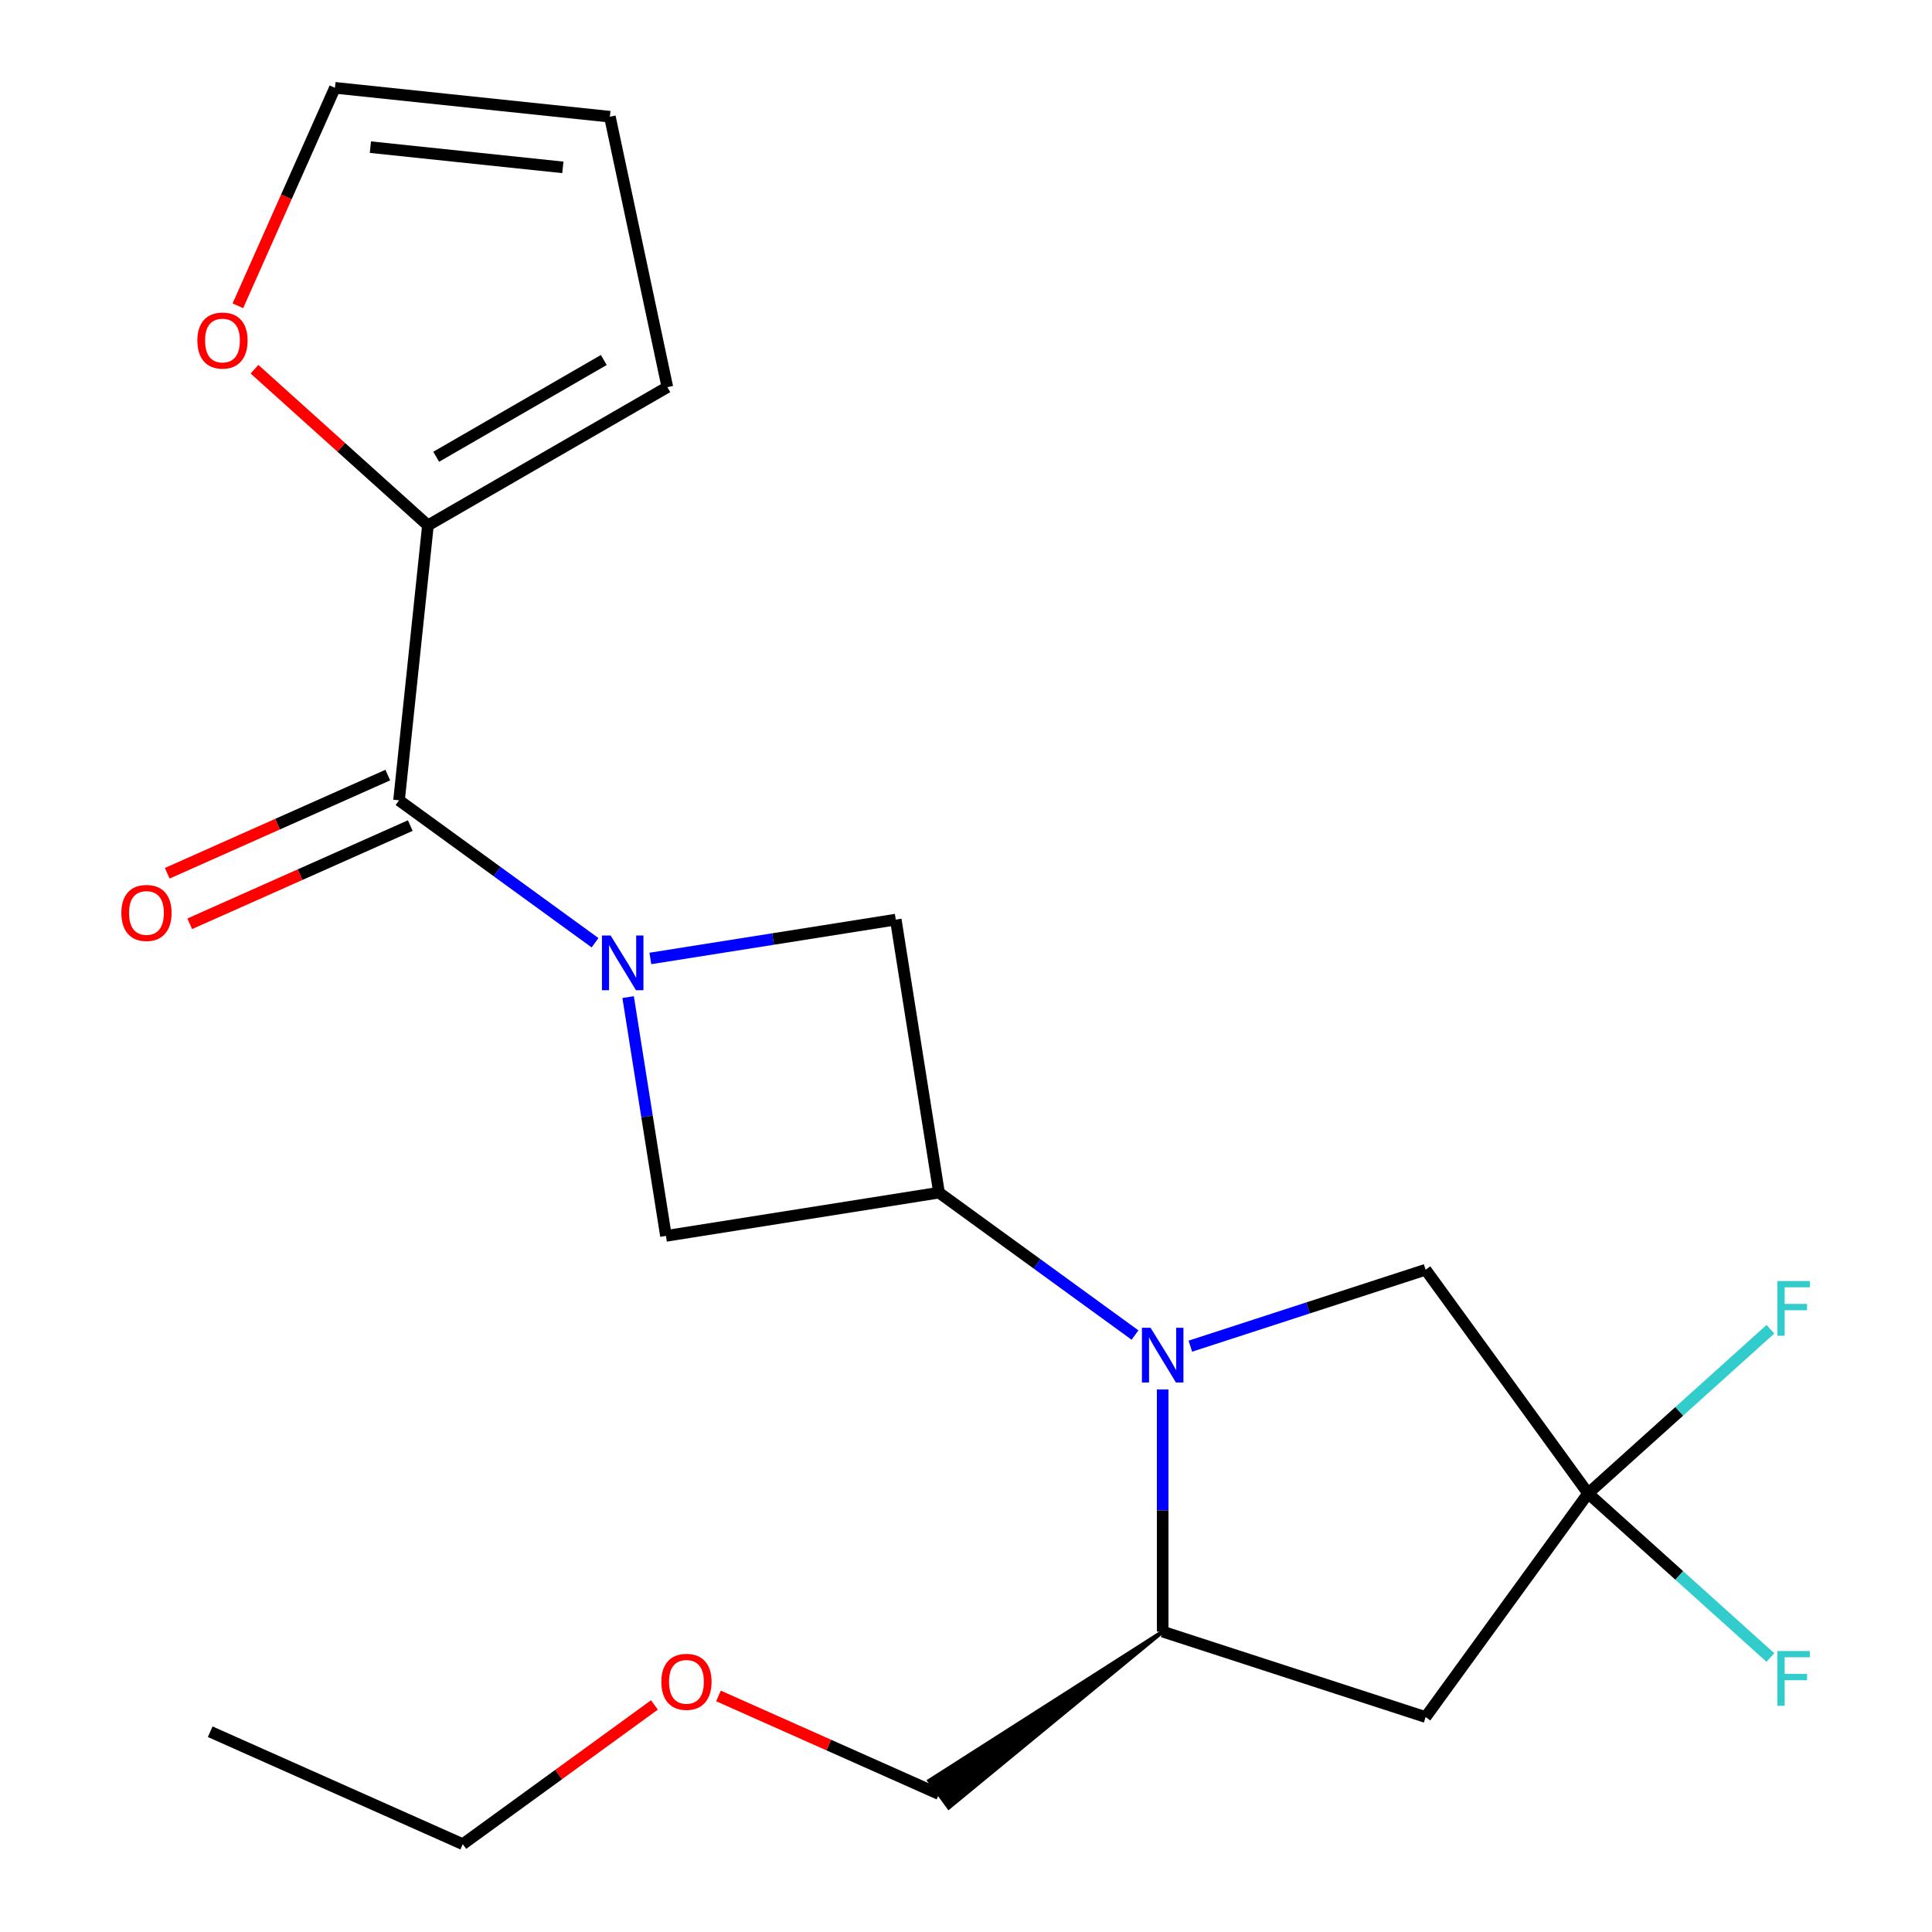 <?xml version='1.0' encoding='iso-8859-1'?>
<svg version='1.1' baseProfile='full'
              xmlns='http://www.w3.org/2000/svg'
                      xmlns:rdkit='http://www.rdkit.org/xml'
                      xmlns:xlink='http://www.w3.org/1999/xlink'
                  xml:space='preserve'
width='1000px' height='1000px' viewBox='0 0 1000 1000'>
<!-- END OF HEADER -->
<rect style='opacity:1.0;fill:#FFFFFF;stroke:none' width='1000' height='1000' x='0' y='0'> </rect>
<path class='bond-2' d='M 307.991,487.96 L 257.265,451.105' style='fill:none;fill-rule:evenodd;stroke:#0000FF;stroke-width:6px;stroke-linecap:butt;stroke-linejoin:miter;stroke-opacity:1' />
<path class='bond-2' d='M 257.265,451.105 L 206.538,414.25' style='fill:none;fill-rule:evenodd;stroke:#000000;stroke-width:6px;stroke-linecap:butt;stroke-linejoin:miter;stroke-opacity:1' />
<path class='bond-5' d='M 325.118,516.1 L 334.906,577.9' style='fill:none;fill-rule:evenodd;stroke:#0000FF;stroke-width:6px;stroke-linecap:butt;stroke-linejoin:miter;stroke-opacity:1' />
<path class='bond-5' d='M 334.906,577.9 L 344.694,639.7' style='fill:none;fill-rule:evenodd;stroke:#000000;stroke-width:6px;stroke-linecap:butt;stroke-linejoin:miter;stroke-opacity:1' />
<path class='bond-6' d='M 336.626,496.095 L 400.136,486.036' style='fill:none;fill-rule:evenodd;stroke:#0000FF;stroke-width:6px;stroke-linecap:butt;stroke-linejoin:miter;stroke-opacity:1' />
<path class='bond-6' d='M 400.136,486.036 L 463.646,475.977' style='fill:none;fill-rule:evenodd;stroke:#000000;stroke-width:6px;stroke-linecap:butt;stroke-linejoin:miter;stroke-opacity:1' />
<path class='bond-0' d='M 587.484,691.024 L 536.758,654.169' style='fill:none;fill-rule:evenodd;stroke:#0000FF;stroke-width:6px;stroke-linecap:butt;stroke-linejoin:miter;stroke-opacity:1' />
<path class='bond-0' d='M 536.758,654.169 L 486.032,617.314' style='fill:none;fill-rule:evenodd;stroke:#000000;stroke-width:6px;stroke-linecap:butt;stroke-linejoin:miter;stroke-opacity:1' />
<path class='bond-7' d='M 601.802,719.164 L 601.802,781.845' style='fill:none;fill-rule:evenodd;stroke:#0000FF;stroke-width:6px;stroke-linecap:butt;stroke-linejoin:miter;stroke-opacity:1' />
<path class='bond-7' d='M 601.802,781.845 L 601.802,844.526' style='fill:none;fill-rule:evenodd;stroke:#000000;stroke-width:6px;stroke-linecap:butt;stroke-linejoin:miter;stroke-opacity:1' />
<path class='bond-9' d='M 616.119,696.774 L 677.008,676.99' style='fill:none;fill-rule:evenodd;stroke:#0000FF;stroke-width:6px;stroke-linecap:butt;stroke-linejoin:miter;stroke-opacity:1' />
<path class='bond-9' d='M 677.008,676.99 L 737.898,657.206' style='fill:none;fill-rule:evenodd;stroke:#000000;stroke-width:6px;stroke-linecap:butt;stroke-linejoin:miter;stroke-opacity:1' />
<path class='bond-1' d='M 486.032,617.314 L 463.646,475.977' style='fill:none;fill-rule:evenodd;stroke:#000000;stroke-width:6px;stroke-linecap:butt;stroke-linejoin:miter;stroke-opacity:1' />
<path class='bond-21' d='M 486.032,617.314 L 344.694,639.7' style='fill:none;fill-rule:evenodd;stroke:#000000;stroke-width:6px;stroke-linecap:butt;stroke-linejoin:miter;stroke-opacity:1' />
<path class='bond-8' d='M 206.538,414.25 L 221.496,271.935' style='fill:none;fill-rule:evenodd;stroke:#000000;stroke-width:6px;stroke-linecap:butt;stroke-linejoin:miter;stroke-opacity:1' />
<path class='bond-11' d='M 200.718,401.178 L 143.643,426.589' style='fill:none;fill-rule:evenodd;stroke:#000000;stroke-width:6px;stroke-linecap:butt;stroke-linejoin:miter;stroke-opacity:1' />
<path class='bond-11' d='M 143.643,426.589 L 86.568,452.001' style='fill:none;fill-rule:evenodd;stroke:#FF0000;stroke-width:6px;stroke-linecap:butt;stroke-linejoin:miter;stroke-opacity:1' />
<path class='bond-11' d='M 212.359,427.323 L 155.284,452.735' style='fill:none;fill-rule:evenodd;stroke:#000000;stroke-width:6px;stroke-linecap:butt;stroke-linejoin:miter;stroke-opacity:1' />
<path class='bond-11' d='M 155.284,452.735 L 98.208,478.146' style='fill:none;fill-rule:evenodd;stroke:#FF0000;stroke-width:6px;stroke-linecap:butt;stroke-linejoin:miter;stroke-opacity:1' />
<path class='bond-3' d='M 822.009,772.976 L 737.898,657.206' style='fill:none;fill-rule:evenodd;stroke:#000000;stroke-width:6px;stroke-linecap:butt;stroke-linejoin:miter;stroke-opacity:1' />
<path class='bond-15' d='M 822.009,772.976 L 869.183,730.501' style='fill:none;fill-rule:evenodd;stroke:#000000;stroke-width:6px;stroke-linecap:butt;stroke-linejoin:miter;stroke-opacity:1' />
<path class='bond-15' d='M 869.183,730.501 L 916.356,688.026' style='fill:none;fill-rule:evenodd;stroke:#33CCCC;stroke-width:6px;stroke-linecap:butt;stroke-linejoin:miter;stroke-opacity:1' />
<path class='bond-16' d='M 822.009,772.976 L 869.183,815.451' style='fill:none;fill-rule:evenodd;stroke:#000000;stroke-width:6px;stroke-linecap:butt;stroke-linejoin:miter;stroke-opacity:1' />
<path class='bond-16' d='M 869.183,815.451 L 916.356,857.926' style='fill:none;fill-rule:evenodd;stroke:#33CCCC;stroke-width:6px;stroke-linecap:butt;stroke-linejoin:miter;stroke-opacity:1' />
<path class='bond-23' d='M 822.009,772.976 L 737.898,888.746' style='fill:none;fill-rule:evenodd;stroke:#000000;stroke-width:6px;stroke-linecap:butt;stroke-linejoin:miter;stroke-opacity:1' />
<path class='bond-4' d='M 737.898,888.746 L 601.802,844.526' style='fill:none;fill-rule:evenodd;stroke:#000000;stroke-width:6px;stroke-linecap:butt;stroke-linejoin:miter;stroke-opacity:1' />
<path class='bond-17' d='M 601.802,844.526 L 480.985,921.691 L 491.079,935.584 Z' style='fill:#000000;fill-rule:evenodd;fill-opacity:1;stroke:#000000;stroke-width:2px;stroke-linecap:butt;stroke-linejoin:miter;stroke-opacity:1;' />
<path class='bond-10' d='M 221.496,271.935 L 176.613,231.522' style='fill:none;fill-rule:evenodd;stroke:#000000;stroke-width:6px;stroke-linecap:butt;stroke-linejoin:miter;stroke-opacity:1' />
<path class='bond-10' d='M 176.613,231.522 L 131.73,191.109' style='fill:none;fill-rule:evenodd;stroke:#FF0000;stroke-width:6px;stroke-linecap:butt;stroke-linejoin:miter;stroke-opacity:1' />
<path class='bond-12' d='M 221.496,271.935 L 345.424,200.385' style='fill:none;fill-rule:evenodd;stroke:#000000;stroke-width:6px;stroke-linecap:butt;stroke-linejoin:miter;stroke-opacity:1' />
<path class='bond-12' d='M 225.776,236.417 L 312.525,186.332' style='fill:none;fill-rule:evenodd;stroke:#000000;stroke-width:6px;stroke-linecap:butt;stroke-linejoin:miter;stroke-opacity:1' />
<path class='bond-13' d='M 123.121,158.285 L 148.239,101.87' style='fill:none;fill-rule:evenodd;stroke:#FF0000;stroke-width:6px;stroke-linecap:butt;stroke-linejoin:miter;stroke-opacity:1' />
<path class='bond-13' d='M 148.239,101.87 L 173.357,45.455' style='fill:none;fill-rule:evenodd;stroke:#000000;stroke-width:6px;stroke-linecap:butt;stroke-linejoin:miter;stroke-opacity:1' />
<path class='bond-14' d='M 345.424,200.385 L 315.672,60.413' style='fill:none;fill-rule:evenodd;stroke:#000000;stroke-width:6px;stroke-linecap:butt;stroke-linejoin:miter;stroke-opacity:1' />
<path class='bond-22' d='M 173.357,45.455 L 315.672,60.413' style='fill:none;fill-rule:evenodd;stroke:#000000;stroke-width:6px;stroke-linecap:butt;stroke-linejoin:miter;stroke-opacity:1' />
<path class='bond-22' d='M 191.712,76.161 L 291.333,86.632' style='fill:none;fill-rule:evenodd;stroke:#000000;stroke-width:6px;stroke-linecap:butt;stroke-linejoin:miter;stroke-opacity:1' />
<path class='bond-18' d='M 486.032,928.637 L 428.957,903.226' style='fill:none;fill-rule:evenodd;stroke:#000000;stroke-width:6px;stroke-linecap:butt;stroke-linejoin:miter;stroke-opacity:1' />
<path class='bond-18' d='M 428.957,903.226 L 371.881,877.814' style='fill:none;fill-rule:evenodd;stroke:#FF0000;stroke-width:6px;stroke-linecap:butt;stroke-linejoin:miter;stroke-opacity:1' />
<path class='bond-19' d='M 338.726,882.478 L 289.13,918.512' style='fill:none;fill-rule:evenodd;stroke:#FF0000;stroke-width:6px;stroke-linecap:butt;stroke-linejoin:miter;stroke-opacity:1' />
<path class='bond-19' d='M 289.13,918.512 L 239.534,954.545' style='fill:none;fill-rule:evenodd;stroke:#000000;stroke-width:6px;stroke-linecap:butt;stroke-linejoin:miter;stroke-opacity:1' />
<path class='bond-20' d='M 239.534,954.545 L 108.806,896.342' style='fill:none;fill-rule:evenodd;stroke:#000000;stroke-width:6px;stroke-linecap:butt;stroke-linejoin:miter;stroke-opacity:1' />
<path  class='atom-0' d='M 316.048 484.202
L 325.328 499.202
Q 326.248 500.682, 327.728 503.362
Q 329.208 506.042, 329.288 506.202
L 329.288 484.202
L 333.048 484.202
L 333.048 512.522
L 329.168 512.522
L 319.208 496.122
Q 318.048 494.202, 316.808 492.002
Q 315.608 489.802, 315.248 489.122
L 315.248 512.522
L 311.568 512.522
L 311.568 484.202
L 316.048 484.202
' fill='#0000FF'/>
<path  class='atom-1' d='M 595.542 687.266
L 604.822 702.266
Q 605.742 703.746, 607.222 706.426
Q 608.702 709.106, 608.782 709.266
L 608.782 687.266
L 612.542 687.266
L 612.542 715.586
L 608.662 715.586
L 598.702 699.186
Q 597.542 697.266, 596.302 695.066
Q 595.102 692.866, 594.742 692.186
L 594.742 715.586
L 591.062 715.586
L 591.062 687.266
L 595.542 687.266
' fill='#0000FF'/>
<path  class='atom-11' d='M 102.153 176.262
Q 102.153 169.462, 105.513 165.662
Q 108.873 161.862, 115.153 161.862
Q 121.433 161.862, 124.793 165.662
Q 128.153 169.462, 128.153 176.262
Q 128.153 183.142, 124.753 187.062
Q 121.353 190.942, 115.153 190.942
Q 108.913 190.942, 105.513 187.062
Q 102.153 183.182, 102.153 176.262
M 115.153 187.742
Q 119.473 187.742, 121.793 184.862
Q 124.153 181.942, 124.153 176.262
Q 124.153 170.702, 121.793 167.902
Q 119.473 165.062, 115.153 165.062
Q 110.833 165.062, 108.473 167.862
Q 106.153 170.662, 106.153 176.262
Q 106.153 181.982, 108.473 184.862
Q 110.833 187.742, 115.153 187.742
' fill='#FF0000'/>
<path  class='atom-12' d='M 62.81 472.534
Q 62.81 465.734, 66.171 461.934
Q 69.531 458.134, 75.811 458.134
Q 82.091 458.134, 85.451 461.934
Q 88.811 465.734, 88.811 472.534
Q 88.811 479.414, 85.41 483.334
Q 82.01 487.214, 75.811 487.214
Q 69.57 487.214, 66.171 483.334
Q 62.81 479.454, 62.81 472.534
M 75.811 484.014
Q 80.13 484.014, 82.451 481.134
Q 84.811 478.214, 84.811 472.534
Q 84.811 466.974, 82.451 464.174
Q 80.13 461.334, 75.811 461.334
Q 71.49 461.334, 69.13 464.134
Q 66.811 466.934, 66.811 472.534
Q 66.811 478.254, 69.13 481.134
Q 71.49 484.014, 75.811 484.014
' fill='#FF0000'/>
<path  class='atom-16' d='M 919.933 663.064
L 936.773 663.064
L 936.773 666.304
L 923.733 666.304
L 923.733 674.904
L 935.333 674.904
L 935.333 678.184
L 923.733 678.184
L 923.733 691.384
L 919.933 691.384
L 919.933 663.064
' fill='#33CCCC'/>
<path  class='atom-17' d='M 919.933 854.568
L 936.773 854.568
L 936.773 857.808
L 923.733 857.808
L 923.733 866.408
L 935.333 866.408
L 935.333 869.688
L 923.733 869.688
L 923.733 882.888
L 919.933 882.888
L 919.933 854.568
' fill='#33CCCC'/>
<path  class='atom-19' d='M 342.304 870.514
Q 342.304 863.714, 345.664 859.914
Q 349.024 856.114, 355.304 856.114
Q 361.584 856.114, 364.944 859.914
Q 368.304 863.714, 368.304 870.514
Q 368.304 877.394, 364.904 881.314
Q 361.504 885.194, 355.304 885.194
Q 349.064 885.194, 345.664 881.314
Q 342.304 877.434, 342.304 870.514
M 355.304 881.994
Q 359.624 881.994, 361.944 879.114
Q 364.304 876.194, 364.304 870.514
Q 364.304 864.954, 361.944 862.154
Q 359.624 859.314, 355.304 859.314
Q 350.984 859.314, 348.624 862.114
Q 346.304 864.914, 346.304 870.514
Q 346.304 876.234, 348.624 879.114
Q 350.984 881.994, 355.304 881.994
' fill='#FF0000'/>
</svg>
